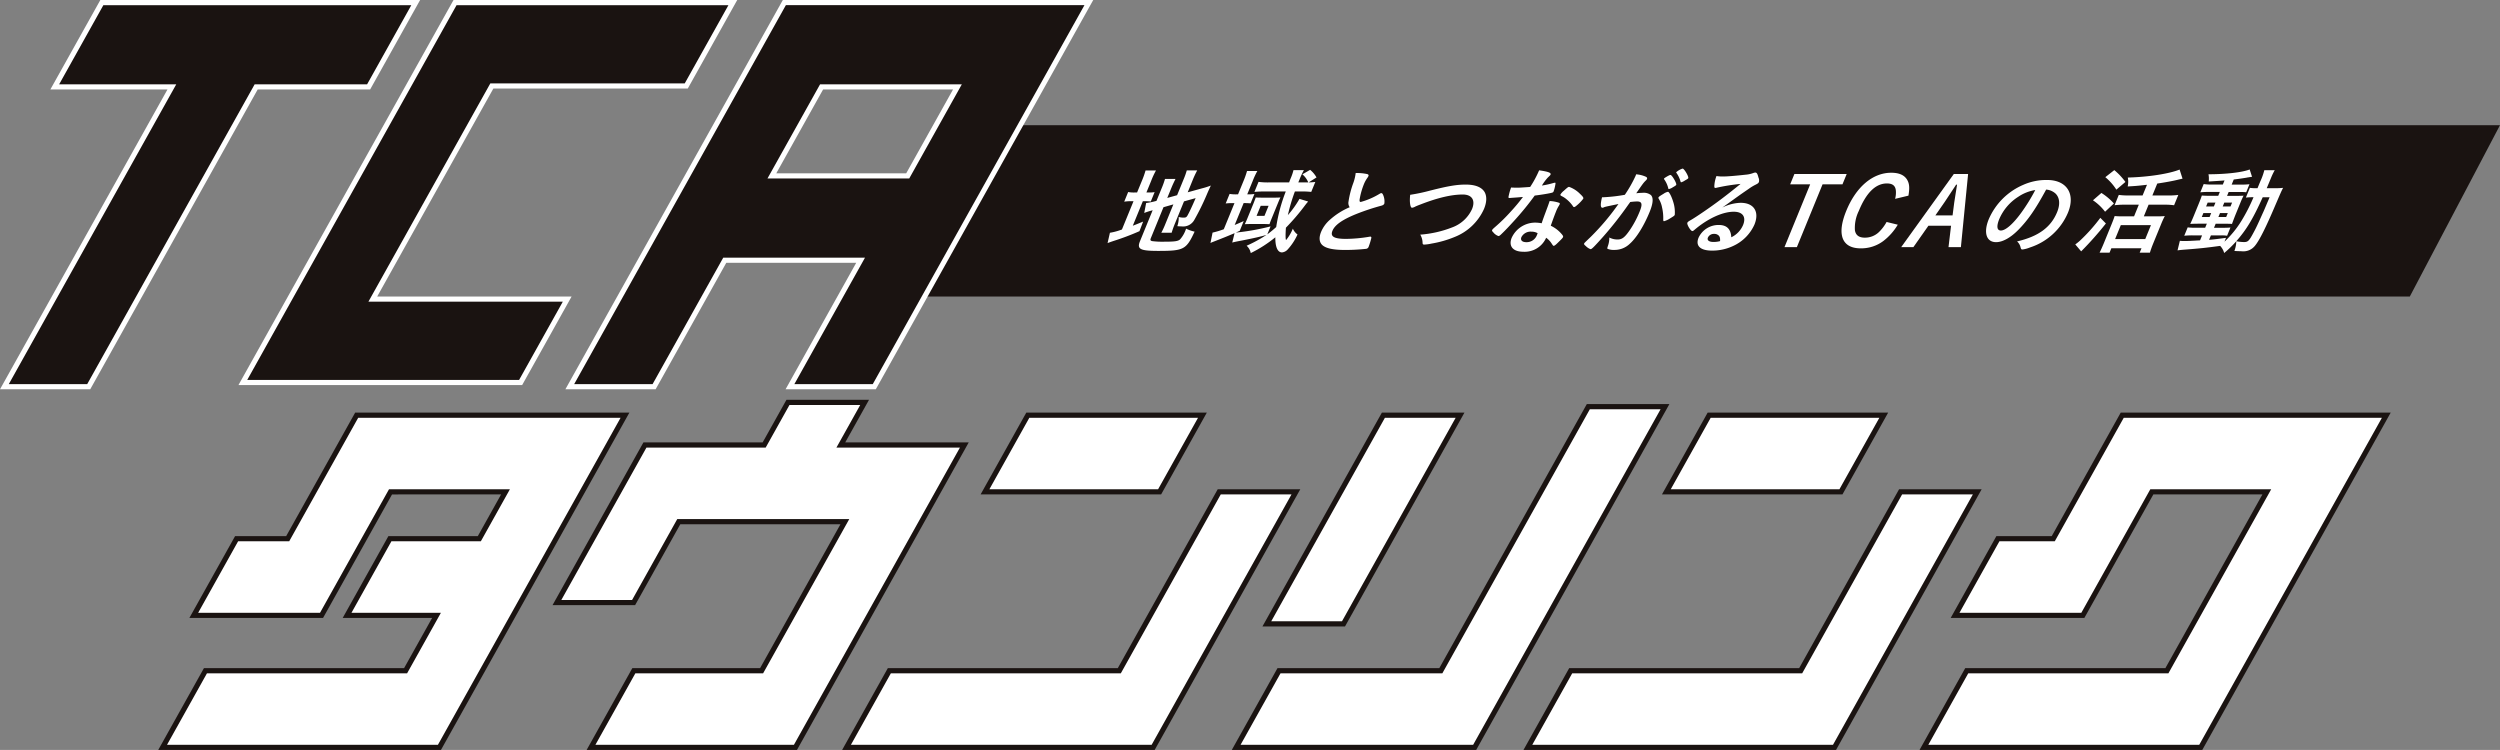 <svg xmlns="http://www.w3.org/2000/svg" width="686.083" height="205.811" viewBox="0 0 686.083 205.811">
  <rect x="0" y="0" width="686.083" height="205.811" fill="#808080" stroke="none"/>
  <g id="グループ_29" data-name="グループ 29" transform="translate(-0.473 -0.277)">
    <path id="パス_124" data-name="パス 124" d="M197.408,24.873,176.926,71.9h415.5l24.749-47.023Z" transform="translate(69.378 9.754)" fill="#1a1311"/>
    <g id="グループ_28" data-name="グループ 28">
      <g id="グループ_341" data-name="グループ 341">
        <path id="パス_125" data-name="パス 125" d="M228.082,36.678a24.469,24.469,0,0,0,1.018-2.862h2.859a22.068,22.068,0,0,0-1.325,2.862l-1.3,3.17h.567a8.718,8.718,0,0,0,1.691-.1l-1.054,2.578a14.922,14.922,0,0,0-1.721-.078h-.464L225.6,48.972c1.221-.464,1.5-.593,2.833-1.133l-1,2.628a70.73,70.73,0,0,1-7.25,2.731c-.748.259-1.047.362-1.509.543l.646-2.836a16.83,16.83,0,0,0,3.3-.9l3.174-7.757h-.568a10.531,10.531,0,0,0-1.982.129l1.084-2.655a8.473,8.473,0,0,0,1.853.128h.593ZM230.541,52.4c-.2.491-.1.7.394.8a21.659,21.659,0,0,0,3.288.156c2.885,0,3.787-.128,4.359-.645a8.137,8.137,0,0,0,1.64-2.939,10.143,10.143,0,0,0,2.343.826c-2.3,4.923-2.961,5.285-9.994,5.285-4.974,0-5.882-.49-5-2.655l3.48-8.507c-.213.078-.465.129-.553.156a18.412,18.412,0,0,0-1.762.593l.525-2.733a18.23,18.23,0,0,0,2.581-.515l.263-.078,1.382-3.377a22.243,22.243,0,0,0,.945-2.628h2.887c-.394.773-.741,1.5-1.162,2.525l-1.1,2.683,2.7-.749,1.761-4.3a20.335,20.335,0,0,0,.894-2.5h2.859a25.929,25.929,0,0,0-1.2,2.552L240.669,39.8l4.011-1.108a19.8,19.8,0,0,0,2.34-.748c-.494,1.083-.583,1.238-1.157,2.578a66.893,66.893,0,0,1-3.351,6.8,3.5,3.5,0,0,1-3.557,1.829c-.283,0-.515,0-1.139-.052a7.192,7.192,0,0,0,.39-2.527,5.113,5.113,0,0,0,1.292.18c.643,0,.841-.1,1.128-.617.468-.826,1.225-2.424,2.225-4.742l-3.2.9-2.51,6.134c-.411,1.007-.645,1.7-.883,2.475H233.42a24.348,24.348,0,0,0,1.174-2.552l2.14-5.233-2.713.775Z" transform="translate(85.751 13.251)" fill="#fff"/>
        <path id="パス_126" data-name="パス 126" d="M265.751,42.366a4.147,4.147,0,0,1-.416.515c-.047.052-.161.207-.323.412a59.865,59.865,0,0,1-5.346,6.263c-.136,1.907-.118,3.377.063,3.377a12.078,12.078,0,0,0,1.843-3.118,3.839,3.839,0,0,0,1.278,1.6,15.315,15.315,0,0,1-2.681,4.1,2.4,2.4,0,0,1-1.576.826c-1.211,0-1.86-1.5-1.831-4.149a34.681,34.681,0,0,1-6.745,4.33,3.576,3.576,0,0,0-1.136-2.012,36.6,36.6,0,0,0,5.474-2.99c-1.389.439-3.574.927-6.6,1.522-1.366.258-2.379.464-2.818.593l.642-2.578c-1.687.723-3.141,1.316-5.928,2.4a4.773,4.773,0,0,0-.693.31l.578-2.862a23.282,23.282,0,0,0,3.085-.927l2.932-7.167h-.542a14.578,14.578,0,0,0-1.872.1l1.075-2.63a9.461,9.461,0,0,0,1.8.129h.515l1.508-3.686A23.053,23.053,0,0,0,249,33.989h2.834a21.1,21.1,0,0,0-1.284,2.758l-1.5,3.661h.206a11.835,11.835,0,0,0,1.769-.1l-1.055,2.577a15.03,15.03,0,0,0-1.7-.078h-.206l-2.457,6.007c1.057-.44,1.4-.593,2.479-1.082L247,50.407c-.508.232-.667.31-1.076.49a62.919,62.919,0,0,0,9.533-1.7l-.9,2.191a29.078,29.078,0,0,0,2.446-2.01,45.143,45.143,0,0,1,2.631-9.769h-5.747c-1.082,0-2.133.052-2.861.128l1.128-2.758a18.7,18.7,0,0,0,2.8.155h5.592c.206-.567.291-.773.469-1.211a14.164,14.164,0,0,0,.732-2.166h2.859a20.66,20.66,0,0,0-1.22,2.6l-.317.773H265.8a5.726,5.726,0,0,0-1.616-2.216l2.129-1.236a7.124,7.124,0,0,1,1.749,2.087l-2.156,1.366c.706-.025,1.232-.052,1.831-.129l-1.118,2.733a25.1,25.1,0,0,0-2.652-.128h-1.831a49.518,49.518,0,0,0-1.935,6.5,26.507,26.507,0,0,0,3.189-4.46Zm-14.943.437c.469-1.211.469-1.211.581-1.547.223.028.959.052,1.6.052h3.736c.464,0,1.094-.024,1.439-.052-.132.259-.306.619-.484,1.058l-1.973,4.821c-.221.54-.5,1.288-.55,1.467-.374-.025-.956-.052-1.523-.052h-3.71c-.62,0-1.274.026-1.544.052.227-.489.422-.9.653-1.467Zm.807,3.505h2.165l1.128-2.756h-2.163Z" transform="translate(93.703 13.207)" fill="#fff"/>
        <path id="パス_127" data-name="パス 127" d="M268.424,42.042a25.342,25.342,0,0,1,1.3-5,12.25,12.25,0,0,0,.653-2.733,13.517,13.517,0,0,1,3.157.284c.345.1.451.284.336.568a3.141,3.141,0,0,1-.258.439,8.174,8.174,0,0,0-.974,1.751,20.153,20.153,0,0,0-1.188,4.228c-.044.49.035.668.319.668a19.961,19.961,0,0,0,5-2.138c.443-.258.5-.284.632-.284.233,0,.39.181.576.672a4.314,4.314,0,0,1,.263,2.19c-.116.283-.37.464-.86.593a62.994,62.994,0,0,0-6.952,2.319c-3.777,1.545-5.774,2.965-6.429,4.562-.643,1.573.408,2.218,3.732,2.218a40.065,40.065,0,0,0,6.288-.568,2.648,2.648,0,0,1,.355-.053c.206,0,.292.1.31.31a18.89,18.89,0,0,1-.743,2.449.85.85,0,0,1-.681.593,54.18,54.18,0,0,1-5.769.309c-3.3,0-5.308-.437-6.3-1.366-.833-.8-.936-2.062-.3-3.61a9.126,9.126,0,0,1,2.371-3.272,19.5,19.5,0,0,1,5.468-3.479,2.018,2.018,0,0,1-.3-1.651" transform="translate(102.142 13.454)" fill="#fff"/>
        <path id="パス_128" data-name="パス 128" d="M284.027,38.185c4.774-1.213,7.147-1.6,9.569-1.6,2.6,0,4.353.7,5.17,2.035.66,1.16.624,2.759-.146,4.639a14.745,14.745,0,0,1-8.012,7.683,29.028,29.028,0,0,1-6.365,1.829,12.209,12.209,0,0,1-2.024.284c-.309,0-.422-.1-.459-.387a4.652,4.652,0,0,0-.639-2.346,30.087,30.087,0,0,0,8.75-1.984,9.613,9.613,0,0,0,5.456-5.027c.991-2.422-.015-4-2.539-4-3.065,0-6.826.877-11.481,2.681-.821.309-1.256.49-1.577.645a2.336,2.336,0,0,1-.873.309c-.489,0-.724-1.572-.5-3.557a49.386,49.386,0,0,0,5.674-1.211" transform="translate(109.118 14.347)" fill="#fff"/>
        <path id="パス_129" data-name="パス 129" d="M300.62,41.274c-.476.026-.768.052-1.087.078-.244.025-.269.025-.3.025-.206,0-.277-.077-.249-.334a15.858,15.858,0,0,1,.709-2.552c.273.025,1.009.052,1.938.052.283,0,2.372-.129,3.3-.207a28.6,28.6,0,0,0,2.458-4.562c2.507.362,3.333.67,3.132,1.16-.072.181-.12.232-.749.827a13.259,13.259,0,0,0-1.618,2.19,23.9,23.9,0,0,0,3.171-.7,1.6,1.6,0,0,1,.418-.078c.181,0,.18.129.028.877a9.988,9.988,0,0,1-.394,1.469c-.128.31-.226.362-.958.515-.962.206-2.562.465-4.243.671a79.715,79.715,0,0,1-5.587,6.855c-1.64,1.8-2.546,2.759-3.685,3.842-.333.309-.5.412-.684.412a3.1,3.1,0,0,1-1.449-1.058c-.3-.283-.347-.412-.273-.593s.239-.334.764-.8a46.363,46.363,0,0,0,4.307-4.225,50.871,50.871,0,0,0,3.38-4.047c-1.036.075-1.125.1-2.34.18m2.4,14.847c-2.809,0-4.083-1.548-3.145-3.841a7.123,7.123,0,0,1,6.336-4.15,10.013,10.013,0,0,1,1.885.18c.4-1.236.6-1.726,1.481-4.123.2-.489.422-1.16.709-1.984a9.568,9.568,0,0,1,2.607.489c.175.078.226.207.141.413a3.979,3.979,0,0,1-.22.412A8.624,8.624,0,0,0,312,45.141c-.39.954-.977,2.577-1.417,3.839a8.9,8.9,0,0,1,2.949,2.243c.388.439.5.671.414.877-.106.258-.329.49-1.524,1.65-.521.515-.848.748-1.027.748-.156,0-.156,0-.6-.671a5.707,5.707,0,0,0-1.481-1.547,6.44,6.44,0,0,1-6.285,3.841m2.2-5.516a2.836,2.836,0,0,0-2.7,1.5c-.348.849.2,1.391,1.364,1.391a3,3,0,0,0,2.929-2.062,1.436,1.436,0,0,0,.143-.412,3.378,3.378,0,0,0-1.739-.412m12.632-7.321c-.489.437-.7.568-.876.568-.129,0-.212-.052-.317-.232a8.677,8.677,0,0,0-1.73-1.881,6.068,6.068,0,0,0-1.384-.9c-.3-.155-.384-.258-.3-.464a4.18,4.18,0,0,1,.926-1.005c.988-.9,1.207-1.057,1.439-1.057a7.94,7.94,0,0,1,2.981,1.907c.8.748,1.011,1.057.9,1.341a10.7,10.7,0,0,1-1.634,1.726" transform="translate(115.474 13.243)" fill="#fff"/>
        <path id="パス_130" data-name="パス 130" d="M318.539,43.9a2.761,2.761,0,0,0-.537.181.773.773,0,0,1-.351.1c-.568,0-.579-.979-.109-2.889h.49a44.388,44.388,0,0,0,5.763-.668,35.1,35.1,0,0,0,2.943-5.182,3.525,3.525,0,0,0,.153-.437,7.722,7.722,0,0,1,2.623.643c.348.155.471.362.365.619a1.208,1.208,0,0,1-.333.439c-.661.67-.661.67-2.62,3.5a17.313,17.313,0,0,1,1.806-.129,3.149,3.149,0,0,1,2.219.619c.727.748.62,2.269-.341,4.614-1.57,3.841-3.615,7.14-5.465,8.763a5.975,5.975,0,0,1-4.114,1.676,4.713,4.713,0,0,1-1.945-.283c-.153-.131-.153-.131.16-1.083a6.379,6.379,0,0,0,.292-2.037,4.826,4.826,0,0,0,2.278.542c1.238,0,1.995-.593,3.415-2.68a26.9,26.9,0,0,0,2.649-5.028c.823-2.009.628-2.731-.738-2.731a18.109,18.109,0,0,0-1.867.156c-.2.308-.239.334-.48.67a99.8,99.8,0,0,1-6.987,8.893c-2.516,2.809-3.082,3.376-3.416,3.376a3.394,3.394,0,0,1-1.3-.852c-.444-.359-.536-.515-.452-.72.053-.129.053-.129,1.794-1.8a65.578,65.578,0,0,0,7.608-9.022c-2.087.439-3.238.671-3.5.748m14.493-2.552c.074-.18.4-.412,1.391-1.005a3.258,3.258,0,0,1,1.2-.542c.334,0,.988,1.238,1.448,2.759a9.262,9.262,0,0,1,.426,3.555c-.106.259-.214.336-1.314,1.007a5.76,5.76,0,0,1-1.619.746c-.181,0-.226-.077-.228-.515a12.635,12.635,0,0,0-.316-3.2,7.114,7.114,0,0,0-.959-2.5.37.37,0,0,1-.029-.309m3.849-2.731a2.971,2.971,0,0,1-1,.437c-.077,0-.134-.052-.159-.18a7.018,7.018,0,0,0-1.155-2.527.169.169,0,0,1-.015-.156c.043-.1.3-.283.872-.617.565-.31.725-.387.906-.387.412,0,1.742,2.294,1.573,2.706-.064.155-.344.336-1.018.723m2.763-5.182c.437,0,1.732,2.191,1.552,2.63-.052.127-.269.283-.931.645a3.5,3.5,0,0,1-1,.489c-.129,0-.129,0-.349-.72a7.652,7.652,0,0,0-.967-1.857c-.046-.078-.075-.129-.045-.206a4.857,4.857,0,0,1,1.74-.98" transform="translate(122.584 13.113)" fill="#fff"/>
        <path id="パス_131" data-name="パス 131" d="M347.621,42.517c3.632,0,5.2,2.474,3.763,5.981a11.715,11.715,0,0,1-5.758,5.825,13.467,13.467,0,0,1-5.846,1.314c-3.273,0-4.641-1.314-3.724-3.556A6.035,6.035,0,0,1,341.6,48.6c2.19,0,3.309,1.108,3.437,3.377a6.6,6.6,0,0,0,3.226-3.352c.908-2.216-.072-3.659-2.548-3.659-2.524,0-5.747,1.263-8.905,3.5-.581.412-1.147.851-1.854,1.444-.284.258-.455.361-.611.361-.464,0-1.555-1.8-1.366-2.268.095-.232.252-.362.987-.775.782-.462,1.938-1.21,3.441-2.241,3.471-2.371,6.113-4.356,10.168-7.655a52.968,52.968,0,0,0-6.617,1.057,1.987,1.987,0,0,1-.3.052c-.206,0-.283-.128-.28-.514a8.962,8.962,0,0,1,.587-2.759,9.932,9.932,0,0,0,1.7.128c1.238,0,3.4-.18,6.23-.489a7.881,7.881,0,0,0,2.174-.464,1.471,1.471,0,0,1,.568-.129c.361,0,.594.309.844,1.341a1.921,1.921,0,0,1,.148,1.211c-.136.336-.256.439-.97.8a12.4,12.4,0,0,0-1.783,1.082c-1.793,1.238-1.82,1.238-4.082,2.862-1.608,1.16-1.79,1.289-3.242,2.321a11.885,11.885,0,0,1,5.073-1.316M341.5,51.435a1.644,1.644,0,0,0-1.155-.386,1.787,1.787,0,0,0-1.725,1c-.306.748.3,1.211,1.538,1.211a6.762,6.762,0,0,0,1.8-.232c.039-.849-.06-1.236-.454-1.6" transform="translate(130.563 13.418)" fill="#fff"/>
        <path id="パス_132" data-name="パス 132" d="M369.194,34.5l-1.16,2.834h-5.463l-7.054,17.244h-3.4l7.055-17.244h-5.489l1.16-2.834Z" transform="translate(138.075 13.527)" fill="#fff"/>
        <path id="パス_133" data-name="パス 133" d="M378.8,48.508a15.687,15.687,0,0,1-3.973,4.485A10.132,10.132,0,0,1,368.623,55c-5.154,0-6.618-3.789-3.961-10.286,2.7-6.6,7.27-10.463,12.344-10.463,2.165,0,3.6.645,4.364,1.932.624,1.058.716,2.218.356,4.356l-3.657.877a6.7,6.7,0,0,0,.2-2.319c-.141-1.289-.919-1.907-2.44-1.907-3.091,0-5.67,2.527-7.726,7.552a10.5,10.5,0,0,0-1.064,5.31c.224,1.339,1.11,2.012,2.706,2.012a5.522,5.522,0,0,0,3.906-1.549,11.834,11.834,0,0,0,2.081-2.756Z" transform="translate(142.485 13.432)" fill="#fff"/>
        <path id="パス_134" data-name="パス 134" d="M378.473,54.574h-3.349l14.45-20.079h3.916l-1.978,20.079h-3.4l.7-5.878H382.6Zm10.753-8.712.455-3.507c.056-.515.287-1.959.416-2.653.237-1.522.237-1.522.361-2.269H390.2c-1.662,2.552-2.546,3.892-3.116,4.718l-2.576,3.711Z" transform="translate(147.097 13.527)" fill="#fff"/>
        <path id="パス_135" data-name="パス 135" d="M400.659,49.418c-2.113,2.141-4.3,3.324-6.05,3.324-2.68,0-3.511-2.628-2.014-6.288a18.012,18.012,0,0,1,9.451-9.434,15.551,15.551,0,0,1,6.578-1.339c5.385,0,7.818,3.814,5.731,8.918a16.952,16.952,0,0,1-10.417,9.588,8.353,8.353,0,0,1-2.085.568c-.31,0-.4-.1-.532-.593a3.032,3.032,0,0,0-.958-1.623c5.865-1.368,9.284-3.867,10.994-8.042.874-2.14.711-3.943-.422-5.078a4.321,4.321,0,0,0-2.588-1.108c-2.947,5.439-5.009,8.4-7.687,11.109m.022-9.124a13.553,13.553,0,0,0-5.2,6.11c-.813,1.982-.645,3.142.439,3.142,1.288,0,3.331-1.778,5.564-4.845a49.65,49.65,0,0,0,3.876-6.263,11.522,11.522,0,0,0-4.675,1.856" transform="translate(153.658 13.991)" fill="#fff"/>
        <path id="パス_136" data-name="パス 136" d="M417.848,48.42a89.785,89.785,0,0,1-6.789,7.655l-1.616-1.907a13.964,13.964,0,0,0,1.345-1.083,47.138,47.138,0,0,0,5.53-6.213Zm-1.236-8.376a16.2,16.2,0,0,1,3.432,2.886L417.621,45.2a13.963,13.963,0,0,0-3.326-3.143ZM429.124,37.8c-2.653.31-3.152.334-5.293.465a5.94,5.94,0,0,0,.024-2.449c5.516-.131,11.4-1.032,14.218-2.193l.806,2.5c-.454.1-.454.1-1.338.309-1.321.336-3.795.774-5.6,1.033L430.6,40.738h4.3a20.893,20.893,0,0,0,2.82-.153l-1.16,2.834a17.5,17.5,0,0,0-2.669-.153h-4.328l-1.307,3.2H432c.851,0,1.531-.028,2.017-.079A23.147,23.147,0,0,0,433,48.6l-2.172,5.31c-.411,1.005-.686,1.8-.906,2.527h-2.807l.5-1.214h-8.271l-.5,1.214h-2.731c.315-.645.756-1.6,1.147-2.552l2.2-5.389c.326-.8.6-1.52.788-2.113a18.209,18.209,0,0,0,1.9.079h3.427l1.307-3.2h-3.839a22.534,22.534,0,0,0-2.819.153l1.16-2.834a18.537,18.537,0,0,0,2.694.153h3.838Zm-8.971-4.022a17.469,17.469,0,0,1,3.052,3.248l-2.488,2.115a14.471,14.471,0,0,0-3.031-3.427Zm.223,18.92h8.271l1.561-3.816h-8.271Z" transform="translate(160.554 13.185)" fill="#fff"/>
        <path id="パス_137" data-name="パス 137" d="M442.5,36.622c-1.328.1-2.521.18-4.341.284a6.487,6.487,0,0,0-.064-1.985c4.792,0,9.28-.515,11.308-1.314l.646,2.01c-.139.024-.191.024-.356.052-.217.025-.217.025-.635.1a2.94,2.94,0,0,0-.444.077c-1.052.18-2.337.362-3.586.516l-.569,1.391h2.577a16.764,16.764,0,0,0,2.31-.1l-.908,2.218a11.114,11.114,0,0,0-1.746-.078h-3.065l-.433,1.057h2.421c1.108,0,1.611-.026,2.11-.052a23.642,23.642,0,0,0-.963,2.165l-1.371,3.351c-.448,1.158-.729,1.909-.839,2.243-.546-.052-1.036-.052-2.22-.052h-2.268l-.454,1.11h2.163c1.238,0,1.764-.028,2.353-.079L443.2,51.8a8.231,8.231,0,0,0-1.684-.1h-2.758l-.5,1.213c1.281-.1,2.12-.207,4.654-.542l-.432,1.055a27.736,27.736,0,0,0,4.65-5.7,47.655,47.655,0,0,0,3.326-6.5,15.745,15.745,0,0,0-2.1.1l1.1-2.68a9.664,9.664,0,0,0,1.71.1h.387c.263-.645.432-1.058.738-1.8a17.855,17.855,0,0,0,1.132-3.145h2.859a16.959,16.959,0,0,0-.987,2.035c-.074.18-.526,1.289-1.217,2.914h2.138a20.283,20.283,0,0,0,2.362-.1c-.473.9-.547,1.083-2.08,4.639-2.708,6.369-4.476,9.873-5.674,11.29a4.065,4.065,0,0,1-3.642,1.469c-.387,0-1.6-.05-1.978-.077a8.1,8.1,0,0,0,.529-2.68,29.275,29.275,0,0,1-3.337,3.248,4.309,4.309,0,0,0-1.105-1.96c-3.792.516-5.414.7-10.147,1.058-.511.052-.908.075-1.542.178l.638-2.627a10.685,10.685,0,0,0,1.293.052c1.082,0,1.5-.028,4.247-.181l.558-1.366H433.81a22.691,22.691,0,0,0-2.362.1l.94-2.294a17.515,17.515,0,0,0,2.276.1h2.524l.454-1.11H435.5c-1.108,0-1.633.025-2.415.052.3-.619.54-1.136,1.025-2.319l1.318-3.223c.464-1.135.659-1.676.841-2.241.6.05,1.334.077,2.389.077h2.113l.433-1.057h-3.014a20.077,20.077,0,0,0-2.336.1l.927-2.269a13.445,13.445,0,0,0,2.266.129h2.989Zm-5.8,8.943-.443,1.083H438.4l.443-1.083Zm1.169-2.861-.432,1.057h2.138l.433-1.057Zm2.949,3.944h2.138l.443-1.083h-2.138ZM442,43.761h2.138l.433-1.057h-2.138Zm10.98-2.527c-2.684,5.93-4.416,8.841-7.254,12.064a11.776,11.776,0,0,0,2.1.231c1.108,0,1.416-.31,2.635-2.6.709-1.289,1.193-2.346,2.425-5.1.408-.876.408-.876,1.267-2.912.3-.721.4-.9.711-1.676Z" transform="translate(168.458 13.178)" fill="#fff"/>
        <path id="パス_138" data-name="パス 138" d="M70.3,23.849,24.347,106.125H1.207L47.164,23.849H15.026L27.952.709h86.134l-12.926,23.14Z" transform="translate(0.473 0.278)" fill="#1a1311"/>
        <path id="パス_139" data-name="パス 139" d="M70.3,23.849,24.347,106.125H1.207L47.164,23.849H15.026L27.952.709h86.134l-12.926,23.14Z" transform="translate(0.473 0.278)" fill="none" stroke="#fff" stroke-miterlimit="10" stroke-width="1.417"/>
        <path id="パス_140" data-name="パス 140" d="M83.877,82.084h53.352l-12.781,22.884H48.212L106.447.709h76.236L169.9,23.591H116.548Z" transform="translate(18.905 0.278)" fill="#1a1311"/>
        <path id="パス_141" data-name="パス 141" d="M83.877,82.084h53.352l-12.781,22.884H48.212L106.447.709h76.236L169.9,23.591H116.548Z" transform="translate(18.905 0.278)" fill="none" stroke="#fff" stroke-miterlimit="10" stroke-width="1.417"/>
        <path id="パス_142" data-name="パス 142" d="M171.547.708h83.563L196.226,106.126h-23.14l19.388-34.71H155.193L135.8,106.126h-23.14ZM205.4,48.276l13.644-24.426H181.762L168.118,48.276Z" transform="translate(44.179 0.278)" fill="#1a1311"/>
        <path id="パス_143" data-name="パス 143" d="M171.547.708h83.563L196.226,106.126h-23.14l19.388-34.71H155.193L135.8,106.126h-23.14ZM205.4,48.276l13.644-24.426H181.762L168.118,48.276Z" transform="translate(44.179 0.278)" fill="none" stroke="#fff" stroke-miterlimit="10" stroke-width="1.417"/>
        <path id="パス_144" data-name="パス 144" d="M108.366,173.207H32.4l11.75-21.035H99.078l8.486-15.194H83.021l11.751-21.039h24.543l7.181-12.855H94.941L76.009,136.978H40.947L52.7,115.939H66.722L85.654,82.047h73.633Z" transform="translate(12.704 32.173)" fill="#fff"/>
        <path id="パス_145" data-name="パス 145" d="M108.366,173.207H32.4l11.75-21.035H99.078l8.486-15.194H83.021l11.751-21.039h24.543l7.181-12.855H94.941L76.009,136.978H40.947L52.7,115.939H66.722L85.654,82.047h73.633Z" transform="translate(12.704 32.173)" fill="none" stroke="#1a1311" stroke-miterlimit="10" stroke-width="1.417"/>
        <path id="パス_146" data-name="パス 146" d="M175.587,174.195h-56.1l11.751-21.035H166.3l22.849-40.906H143.567l-12.4,22.206H110.127L134.28,91.215H167l6.528-11.687h21.039l-6.529,11.687h33.894Z" transform="translate(43.184 31.185)" fill="#fff"/>
        <path id="パス_147" data-name="パス 147" d="M175.587,174.195h-56.1l11.751-21.035H166.3l22.849-40.906H143.567l-12.4,22.206H110.127L134.28,91.215H167l6.528-11.687h21.039l-6.529,11.687h33.894Z" transform="translate(43.184 31.185)" fill="none" stroke="#1a1311" stroke-miterlimit="10" stroke-width="1.417"/>
        <path id="パス_148" data-name="パス 148" d="M251.368,173.206H167.217l11.751-21.035H242.08L269.5,103.083h21.038Zm13.519-91.159-11.75,21.036h-47.92l11.751-21.036Z" transform="translate(65.571 32.173)" fill="#fff"/>
        <path id="パス_149" data-name="パス 149" d="M251.368,173.206H167.217l11.751-21.035H242.08L269.5,103.083h21.038Zm13.519-91.159-11.75,21.036h-47.92l11.751-21.036Z" transform="translate(65.571 32.173)" fill="none" stroke="#1a1311" stroke-miterlimit="10" stroke-width="1.417"/>
        <path id="パス_150" data-name="パス 150" d="M309.48,173.865H244.032l11.75-21.035h44.412l40.475-72.462h21.038Zm-4.011-91.159-31.988,57.268H252.443l31.988-57.268Z" transform="translate(95.692 31.515)" fill="#fff"/>
        <path id="パス_151" data-name="パス 151" d="M309.48,173.865H244.032l11.75-21.035h44.412l40.475-72.462h21.038Zm-4.011-91.159-31.988,57.268H252.443l31.988-57.268Z" transform="translate(95.692 31.515)" fill="none" stroke="#1a1311" stroke-miterlimit="10" stroke-width="1.417"/>
        <path id="パス_152" data-name="パス 152" d="M385.685,173.206H301.534l11.751-21.035H376.4l27.418-49.088h21.038ZM399.2,82.047l-11.751,21.036H339.535l11.751-21.036Z" transform="translate(118.24 32.173)" fill="#fff"/>
        <path id="パス_153" data-name="パス 153" d="M385.685,173.206H301.534l11.751-21.035H376.4l27.418-49.088h21.038ZM399.2,82.047l-11.751,21.036H339.535l11.751-21.036Z" transform="translate(118.24 32.173)" fill="none" stroke="#1a1311" stroke-miterlimit="10" stroke-width="1.417"/>
        <path id="パス_154" data-name="パス 154" d="M506.5,82.047l-50.92,91.159H379.607l11.75-21.035h54.931l27.419-49.088H442.152L423.22,136.978H388.156l11.751-21.038H415.1l18.932-33.893Z" transform="translate(148.855 32.173)" fill="#fff"/>
        <path id="パス_155" data-name="パス 155" d="M506.5,82.047l-50.92,91.159H379.607l11.75-21.035h54.931l27.419-49.088H442.152L423.22,136.978H388.156l11.751-21.038H415.1l18.932-33.893Z" transform="translate(148.855 32.173)" fill="none" stroke="#1a1311" stroke-miterlimit="10" stroke-width="1.417"/>
      </g>
    </g>
  </g>
</svg>
